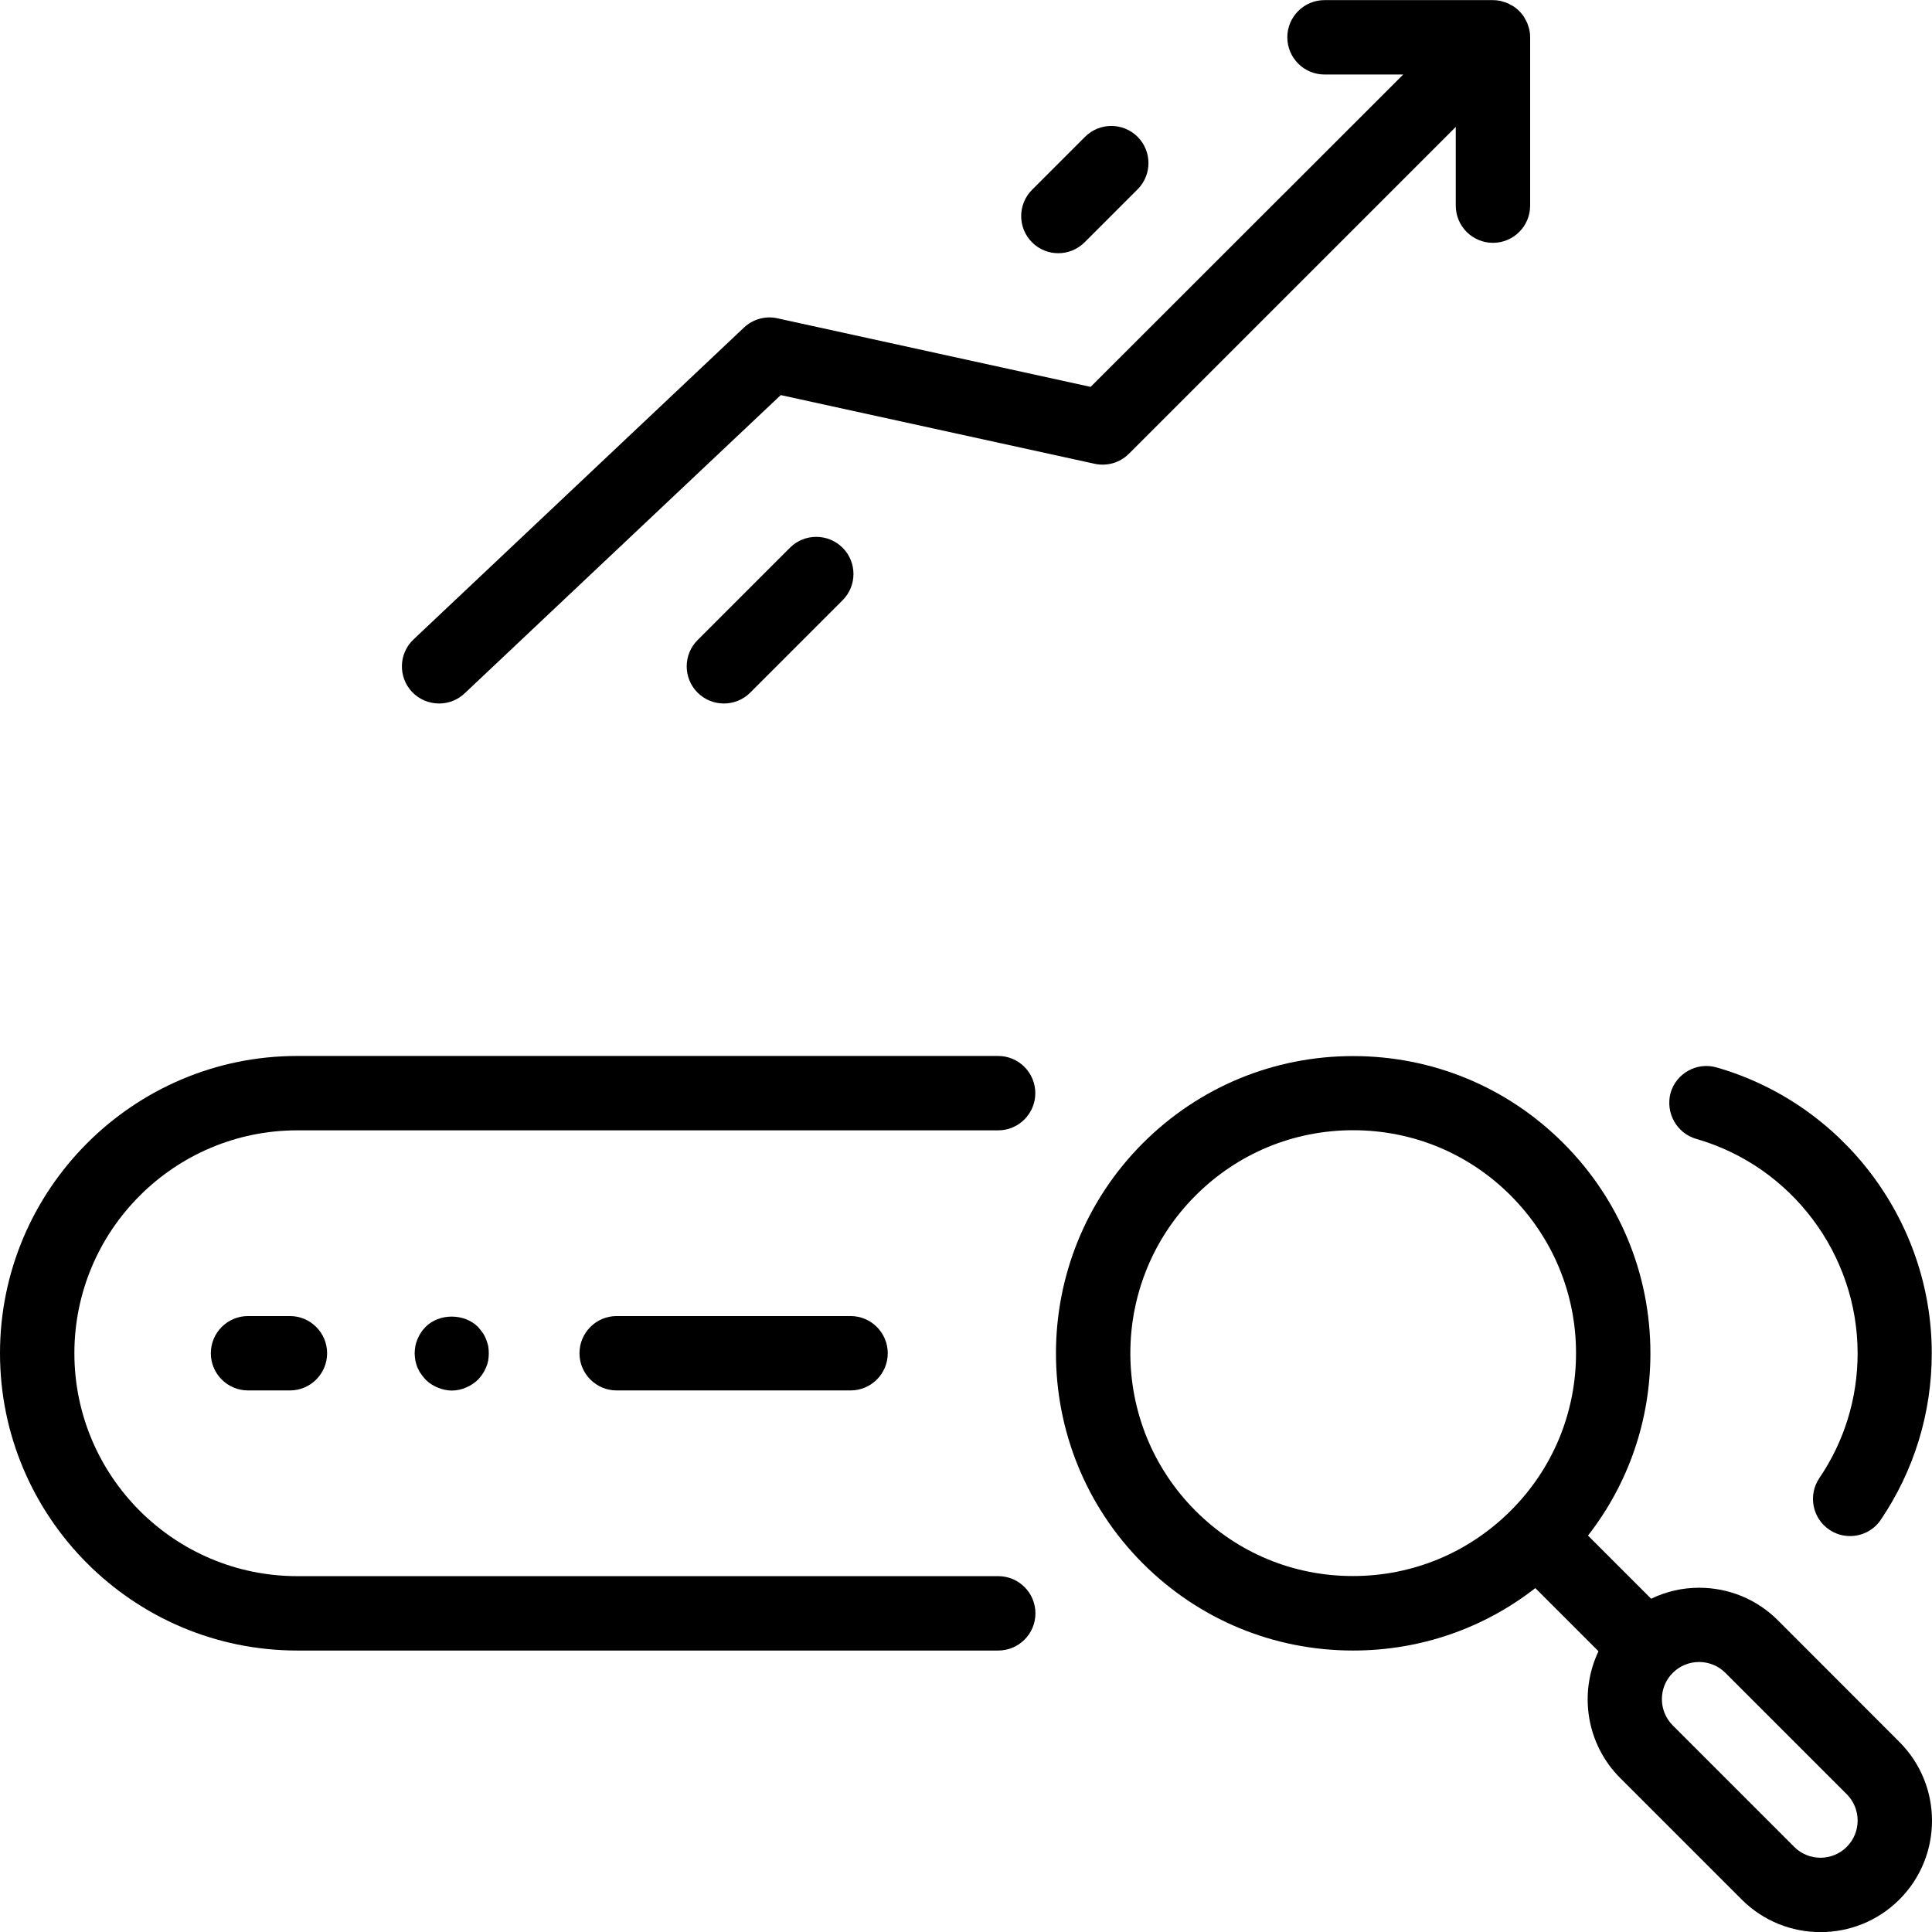 <?xml version="1.0" encoding="utf-8"?>
<!-- Generator: Adobe Illustrator 28.1.0, SVG Export Plug-In . SVG Version: 6.00 Build 0)  -->
<svg version="1.1" id="Layer_1" xmlns="http://www.w3.org/2000/svg" xmlns:xlink="http://www.w3.org/1999/xlink" x="0px" y="0px"
	 width="160px" height="160px" viewBox="0 0 160 160" fill="currentColor" style="enable-background:new 0 0 160 160;" xml:space="preserve">
<g>
	<path d="M147.24,134.19c-1.74-1.74-4.06-2.7-6.53-2.7c-1.4,0-2.75,0.32-3.97,0.91l-5.23-5.23c3.35-4.3,5.17-9.55,5.17-15.09
		c0-6.58-2.56-12.76-7.21-17.41c-4.65-4.65-10.83-7.21-17.41-7.21c-6.57,0-12.76,2.56-17.41,7.21c-9.6,9.6-9.6,25.21,0,34.81
		c4.65,4.65,10.83,7.21,17.41,7.21c5.54,0,10.79-1.82,15.09-5.17l5.23,5.23c-1.63,3.43-1.04,7.66,1.8,10.5l10.06,10.06
		c1.8,1.8,4.16,2.7,6.53,2.7c2.36,0,4.73-0.9,6.53-2.7c0,0,0,0,0,0c3.6-3.6,3.6-9.45,0-13.05L147.24,134.19z M99.01,125.12
		c-7.2-7.2-7.2-18.91,0-26.11c3.49-3.49,8.12-5.41,13.05-5.41c4.93,0,9.57,1.92,13.05,5.41s5.41,8.12,5.41,13.05
		c0,4.93-1.92,9.57-5.41,13.05s-8.12,5.41-13.05,5.41C107.13,130.53,102.5,128.61,99.01,125.12z M152.94,152.95
		c-1.2,1.2-3.15,1.2-4.35,0l-10.06-10.06c-1.2-1.2-1.2-3.15,0-4.35c0.6-0.6,1.39-0.9,2.18-0.9s1.58,0.3,2.18,0.9l10.06,10.06
		C154.14,149.8,154.14,151.75,152.94,152.95z"/>
	<path d="M85.74,90.53c0-1.7-1.38-3.08-3.08-3.08H24.62C11.04,87.45,0,98.5,0,112.07s11.04,24.62,24.62,24.62h58.05
		c1.7,0,3.08-1.38,3.08-3.08s-1.38-3.08-3.08-3.08H24.62c-10.18,0-18.46-8.28-18.46-18.46s8.28-18.46,18.46-18.46h58.05
		C84.36,93.61,85.74,92.23,85.74,90.53z"/>
	<path d="M140.48,94.32c7.87,2.26,13.36,9.55,13.36,17.75c0,3.71-1.09,7.28-3.17,10.34c-0.95,1.41-0.58,3.32,0.82,4.27
		c0.53,0.36,1.13,0.53,1.72,0.53c0.99,0,1.96-0.47,2.55-1.35c2.76-4.08,4.22-8.85,4.22-13.79c0-10.93-7.33-20.66-17.82-23.67
		c-1.63-0.47-3.34,0.48-3.81,2.11C137.91,92.15,138.85,93.85,140.48,94.32z"/>
	<path d="M36.37,58.26c0.76,0,1.52-0.28,2.11-0.84l26.18-24.7l26,5.69c1.03,0.22,2.09-0.09,2.83-0.83l27.07-27.07v6.52
		c0,1.7,1.38,3.08,3.08,3.08c1.7,0,3.08-1.38,3.08-3.08V3.08c0-0.2-0.02-0.4-0.06-0.6c-0.02-0.09-0.05-0.17-0.08-0.26
		c-0.03-0.11-0.06-0.21-0.1-0.31c-0.04-0.1-0.1-0.2-0.15-0.29c-0.04-0.08-0.08-0.16-0.13-0.24c-0.23-0.34-0.52-0.63-0.85-0.85
		c-0.07-0.05-0.15-0.08-0.23-0.12c-0.1-0.06-0.2-0.12-0.3-0.16c-0.1-0.04-0.2-0.07-0.31-0.1c-0.09-0.03-0.17-0.06-0.27-0.08
		c-0.2-0.04-0.4-0.06-0.6-0.06l0,0h-13.95c-1.7,0-3.08,1.38-3.08,3.08s1.38,3.08,3.08,3.08h6.52L90.32,32.04l-25.94-5.68
		c-0.99-0.22-2.03,0.07-2.77,0.77L34.25,52.95c-1.24,1.17-1.29,3.11-0.13,4.35C34.73,57.94,35.55,58.26,36.37,58.26z"/>
	<path d="M65.42,45.36l-7.65,7.65c-1.2,1.2-1.2,3.15,0,4.35c0.6,0.6,1.39,0.9,2.18,0.9c0.79,0,1.58-0.3,2.18-0.9l7.65-7.65
		c1.2-1.2,1.2-3.15,0-4.35C68.57,44.16,66.62,44.16,65.42,45.36z"/>
	<path d="M87.64,20.97c0.79,0,1.57-0.3,2.18-0.9l4.39-4.39c1.2-1.2,1.2-3.15,0-4.35c-1.2-1.2-3.15-1.2-4.35,0l-4.39,4.39
		c-1.2,1.2-1.2,3.15,0,4.35C86.07,20.67,86.85,20.97,87.64,20.97z"/>
	<path d="M20.54,108.99c-1.7,0-3.08,1.38-3.08,3.08s1.38,3.08,3.08,3.08h3.47c1.7,0,3.08-1.38,3.08-3.08s-1.38-3.08-3.08-3.08H20.54
		z"/>
	<path d="M39.97,110.37c-0.12-0.17-0.25-0.32-0.38-0.48c-1.15-1.14-3.22-1.14-4.35,0c-0.14,0.15-0.28,0.31-0.38,0.48
		c-0.11,0.15-0.2,0.34-0.28,0.52c-0.08,0.18-0.14,0.38-0.18,0.57c-0.03,0.2-0.06,0.42-0.06,0.62s0.03,0.4,0.06,0.6
		c0.05,0.2,0.09,0.38,0.17,0.57c0.08,0.18,0.18,0.37,0.29,0.52c0.11,0.17,0.25,0.32,0.38,0.48c0.29,0.29,0.63,0.51,1,0.66
		c0.37,0.15,0.77,0.25,1.17,0.25c0.42,0,0.82-0.09,1.18-0.25c0.37-0.15,0.71-0.37,1-0.66c0.14-0.15,0.28-0.31,0.38-0.48
		c0.11-0.15,0.2-0.34,0.28-0.52c0.08-0.18,0.14-0.37,0.18-0.57c0.03-0.2,0.05-0.4,0.05-0.6s-0.02-0.41-0.05-0.62
		c-0.05-0.18-0.11-0.38-0.18-0.57C40.17,110.71,40.08,110.52,39.97,110.37z"/>
	<path d="M51.07,108.99c-1.7,0-3.08,1.38-3.08,3.08s1.38,3.08,3.08,3.08h19.37c1.7,0,3.08-1.38,3.08-3.08s-1.38-3.08-3.08-3.08
		H51.07z"/>
</g>
</svg>
